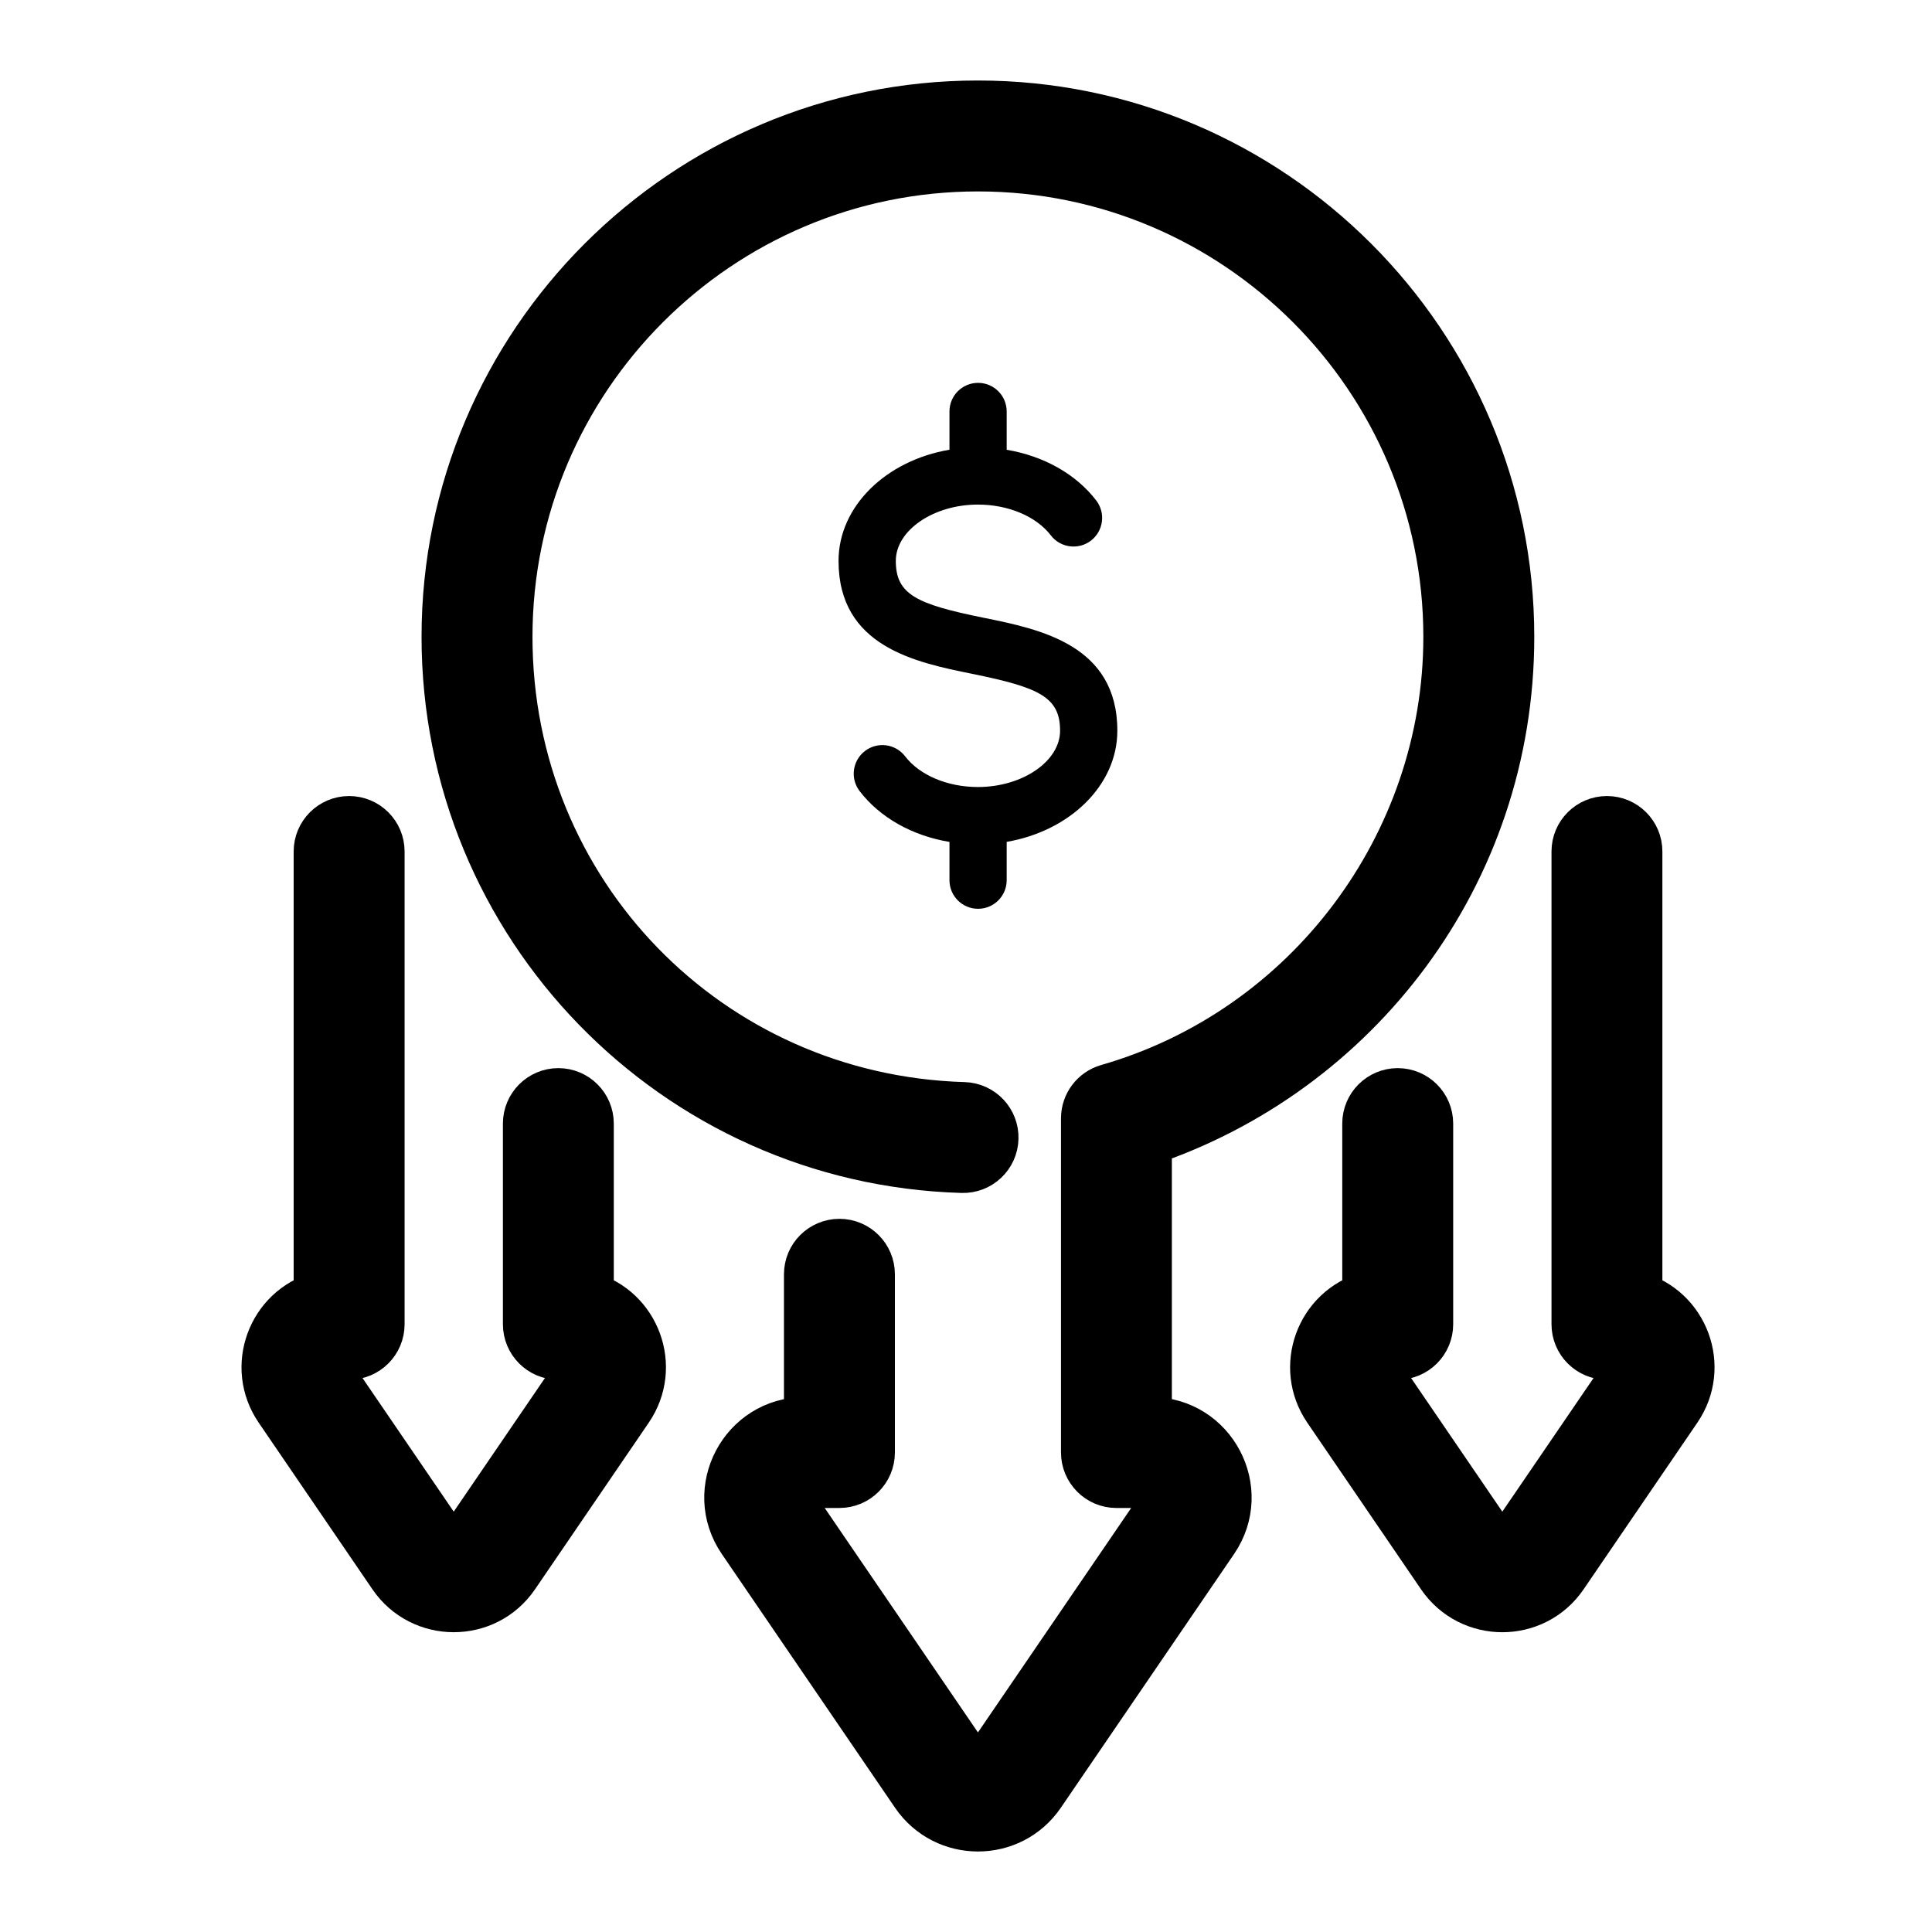 <svg width="36" height="36" viewBox="0 0 36 36" fill="none" xmlns="http://www.w3.org/2000/svg">
<path d="M21.45 26.532H21.336V21.232C25.218 19.938 28.089 16.276 28.089 11.867C28.089 6.426 23.663 2 18.222 2C12.782 2 8.355 6.426 8.355 11.867C8.355 17.213 12.605 21.574 17.929 21.729C18.224 21.738 18.47 21.506 18.478 21.212C18.487 20.917 18.255 20.672 17.96 20.663C13.173 20.523 9.422 16.66 9.422 11.867C9.422 7.014 13.37 3.067 18.222 3.067C23.075 3.067 27.022 7.014 27.022 11.867C27.022 15.771 24.404 19.25 20.656 20.326C20.427 20.392 20.27 20.601 20.27 20.839V27.065C20.27 27.36 20.509 27.599 20.803 27.599H21.45C21.695 27.599 21.839 27.872 21.701 28.073L18.473 32.801C18.353 32.977 18.092 32.978 17.972 32.801L14.744 28.073C14.606 27.872 14.75 27.599 14.995 27.599H15.642C15.936 27.599 16.175 27.36 16.175 27.065V23.744C16.175 23.45 15.936 23.211 15.642 23.211C15.347 23.211 15.108 23.45 15.108 23.744V26.532H14.995C13.895 26.532 13.242 27.766 13.863 28.675L17.091 33.403C17.634 34.198 18.81 34.2 19.354 33.403L22.582 28.675C23.202 27.767 22.551 26.532 21.45 26.532Z" fill="black"/>
<path d="M21.45 26.532H21.336V21.232C25.218 19.938 28.089 16.276 28.089 11.867C28.089 6.426 23.663 2 18.222 2C12.782 2 8.355 6.426 8.355 11.867C8.355 17.213 12.605 21.574 17.929 21.729C18.224 21.738 18.47 21.506 18.478 21.212C18.487 20.917 18.255 20.672 17.96 20.663C13.173 20.523 9.422 16.66 9.422 11.867C9.422 7.014 13.37 3.067 18.222 3.067C23.075 3.067 27.022 7.014 27.022 11.867C27.022 15.771 24.404 19.25 20.656 20.326C20.427 20.392 20.27 20.601 20.27 20.839V27.065C20.27 27.36 20.509 27.599 20.803 27.599H21.45C21.695 27.599 21.839 27.872 21.701 28.073L18.473 32.801C18.353 32.977 18.092 32.978 17.972 32.801L14.744 28.073C14.606 27.872 14.75 27.599 14.995 27.599H15.642C15.936 27.599 16.175 27.36 16.175 27.065V23.744C16.175 23.45 15.936 23.211 15.642 23.211C15.347 23.211 15.108 23.45 15.108 23.744V26.532H14.995C13.895 26.532 13.242 27.766 13.863 28.675L17.091 33.403C17.634 34.198 18.81 34.2 19.354 33.403L22.582 28.675C23.202 27.767 22.551 26.532 21.45 26.532Z" stroke="black"/>
<path d="M10.937 24.192V20.936C10.937 20.642 10.698 20.403 10.404 20.403C10.11 20.403 9.871 20.642 9.871 20.936V24.675C9.871 24.97 10.11 25.209 10.404 25.209H10.575C10.79 25.209 10.916 25.448 10.795 25.626L8.675 28.731C8.569 28.887 8.341 28.887 8.234 28.731L6.114 25.626C5.993 25.448 6.119 25.209 6.334 25.209H6.505C6.8 25.209 7.039 24.97 7.039 24.675V15.866C7.039 15.572 6.8 15.333 6.505 15.333C6.211 15.333 5.972 15.572 5.972 15.866V24.192C5.102 24.436 4.716 25.47 5.233 26.227L7.353 29.333C7.881 30.106 9.026 30.109 9.556 29.333L11.676 26.227C12.193 25.47 11.808 24.436 10.937 24.192Z" fill="black"/>
<path d="M10.937 24.192V20.936C10.937 20.642 10.698 20.403 10.404 20.403C10.11 20.403 9.871 20.642 9.871 20.936V24.675C9.871 24.97 10.11 25.209 10.404 25.209H10.575C10.79 25.209 10.916 25.448 10.795 25.626L8.675 28.731C8.569 28.887 8.341 28.887 8.234 28.731L6.114 25.626C5.993 25.448 6.119 25.209 6.334 25.209H6.505C6.8 25.209 7.039 24.97 7.039 24.675V15.866C7.039 15.572 6.8 15.333 6.505 15.333C6.211 15.333 5.972 15.572 5.972 15.866V24.192C5.102 24.436 4.716 25.47 5.233 26.227L7.353 29.333C7.881 30.106 9.026 30.109 9.556 29.333L11.676 26.227C12.193 25.47 11.808 24.436 10.937 24.192Z" stroke="black"/>
<path d="M30.476 24.192V15.866C30.476 15.572 30.238 15.333 29.943 15.333C29.648 15.333 29.41 15.572 29.41 15.866V24.675C29.41 24.97 29.648 25.209 29.943 25.209H30.114C30.329 25.209 30.455 25.448 30.334 25.626L28.214 28.731C28.108 28.887 27.88 28.887 27.773 28.731L25.653 25.626C25.532 25.448 25.659 25.209 25.873 25.209H26.044C26.339 25.209 26.578 24.97 26.578 24.675V20.936C26.578 20.642 26.339 20.403 26.044 20.403C25.75 20.403 25.511 20.642 25.511 20.936V24.192C24.639 24.437 24.256 25.471 24.772 26.227L26.892 29.333C27.421 30.107 28.565 30.109 29.095 29.333L31.215 26.227C31.733 25.468 31.345 24.436 30.476 24.192Z" fill="black"/>
<path d="M30.476 24.192V15.866C30.476 15.572 30.238 15.333 29.943 15.333C29.648 15.333 29.41 15.572 29.41 15.866V24.675C29.41 24.97 29.648 25.209 29.943 25.209H30.114C30.329 25.209 30.455 25.448 30.334 25.626L28.214 28.731C28.108 28.887 27.88 28.887 27.773 28.731L25.653 25.626C25.532 25.448 25.659 25.209 25.873 25.209H26.044C26.339 25.209 26.578 24.97 26.578 24.675V20.936C26.578 20.642 26.339 20.403 26.044 20.403C25.75 20.403 25.511 20.642 25.511 20.936V24.192C24.639 24.437 24.256 25.471 24.772 26.227L26.892 29.333C27.421 30.107 28.565 30.109 29.095 29.333L31.215 26.227C31.733 25.468 31.345 24.436 30.476 24.192Z" stroke="black"/>
<path d="M18.225 16.934C18.52 16.934 18.758 16.695 18.758 16.401V15.687C19.934 15.485 20.82 14.633 20.82 13.616C20.82 12.016 19.38 11.724 18.328 11.511C17.08 11.258 16.692 11.079 16.692 10.451C16.692 9.883 17.393 9.402 18.222 9.402C18.789 9.402 19.309 9.622 19.58 9.975C19.759 10.209 20.094 10.253 20.328 10.074C20.561 9.895 20.606 9.56 20.427 9.326C20.047 8.831 19.445 8.496 18.758 8.381V7.667C18.758 7.373 18.52 7.134 18.225 7.134C17.93 7.134 17.692 7.373 17.692 7.667V8.38C16.513 8.58 15.625 9.433 15.625 10.451C15.625 12.051 17.065 12.343 18.116 12.556C19.365 12.81 19.753 12.989 19.753 13.616C19.753 14.185 19.052 14.665 18.222 14.665C17.656 14.665 17.136 14.446 16.865 14.092C16.686 13.859 16.351 13.814 16.117 13.994C15.883 14.173 15.839 14.508 16.018 14.741C16.399 15.238 17.002 15.573 17.692 15.688V16.401C17.692 16.695 17.93 16.934 18.225 16.934Z" fill="black"/>
</svg>
